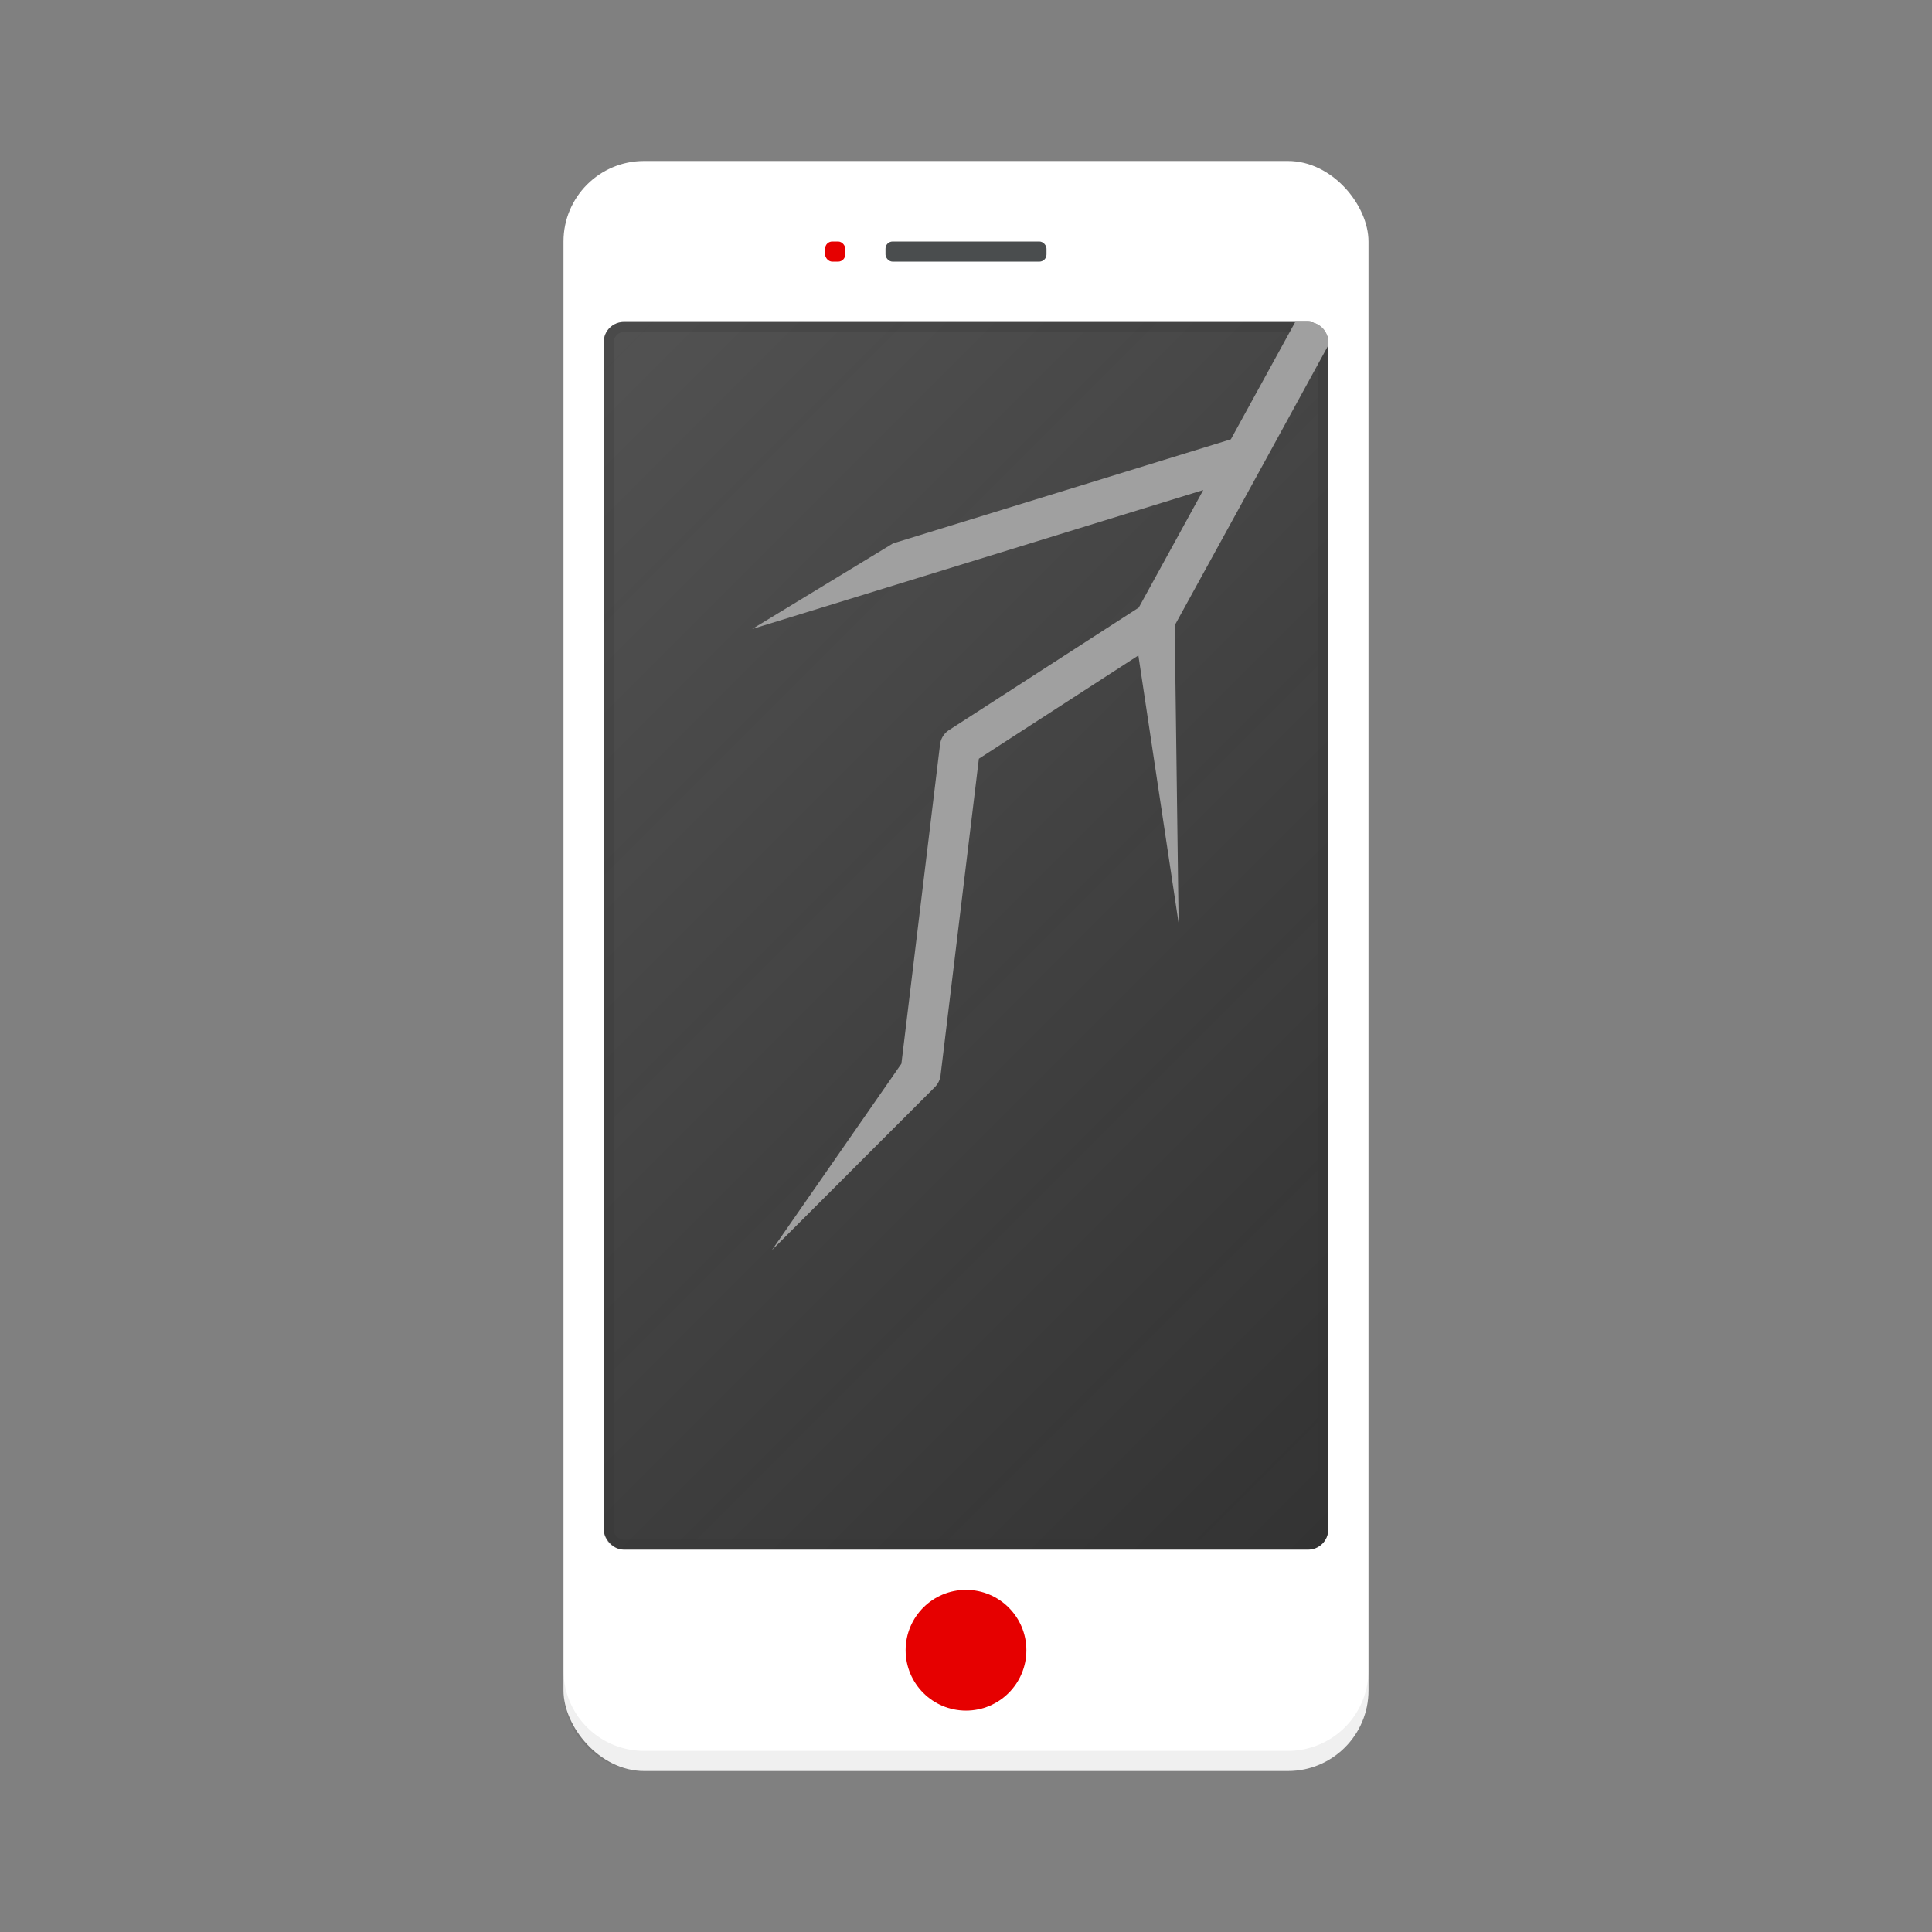 <svg xmlns="http://www.w3.org/2000/svg" width="192" height="192" data-name="Layer 1" viewBox="0 0 192 192"><rect x="0" y="0" width="192" height="192" fill="#808080" stroke="none"/><defs><linearGradient id="a" x1="48.09" x2="143.91" y1="148.91" y2="53.09" gradientTransform="matrix(1 0 0 -1 0 194)" gradientUnits="userSpaceOnUse"><stop offset="0" stop-color="#fff" stop-opacity=".3"/><stop offset="1" stop-color="#f6f6f6" stop-opacity="0"/></linearGradient></defs><title>screen-repair-hi-dark</title><rect width="80" height="160" x="56" y="16" fill="#fff" rx="8" ry="8"/><path d="M128 174H64a8 8 0 0 1-8-8v2a8 8 0 0 0 8 8h64a8 8 0 0 0 8-8v-2a8 8 0 0 1-8 8z" opacity=".06" style="isolation:isolate"/><rect width="72" height="122" x="60" y="32" fill="#333" rx="2" ry="2"/><rect width="72" height="122" x="60" y="32" fill="url(#a)" opacity=".5" rx="2" ry="2" style="isolation:isolate"/><path fill="#333" d="M130 33a1 1 0 0 1 1 1v118a1 1 0 0 1-1 1H62a1 1 0 0 1-1-1V34a1 1 0 0 1 1-1h68m0-1H62a2 2 0 0 0-2 2v118a2 2 0 0 0 2 2h68a2 2 0 0 0 2-2V34a2 2 0 0 0-2-2z" opacity=".24"/><rect width="16" height="2" x="88" y="24" fill="#4a4d4e" rx=".71" ry=".71"/><rect width="2" height="2" x="82" y="24" fill="#e60000" rx=".71" ry=".71"/><circle cx="96" cy="164" r="6" fill="#e60000"/><path fill="none" d="M0 0h192v192H0z" data-name="56397991-c8b2-4d64-a851-38b774a7f51c"/><path fill="#a0a0a0" d="M130 32h-1.28l-6.4 11.66L88.75 54l-14 8.51 44.83-13.81-6.41 11.68-18.85 12.17a2 2 0 0 0-.9 1.44l-3.84 31.72-12.88 18.54 16.19-16.2a2 2 0 0 0 .58-1.17l3.81-31.48 15.85-10.26 4 26.6-.39-29.59 8.73-15.89L132 34.33V34a2 2 0 0 0-2-2z"/></svg>